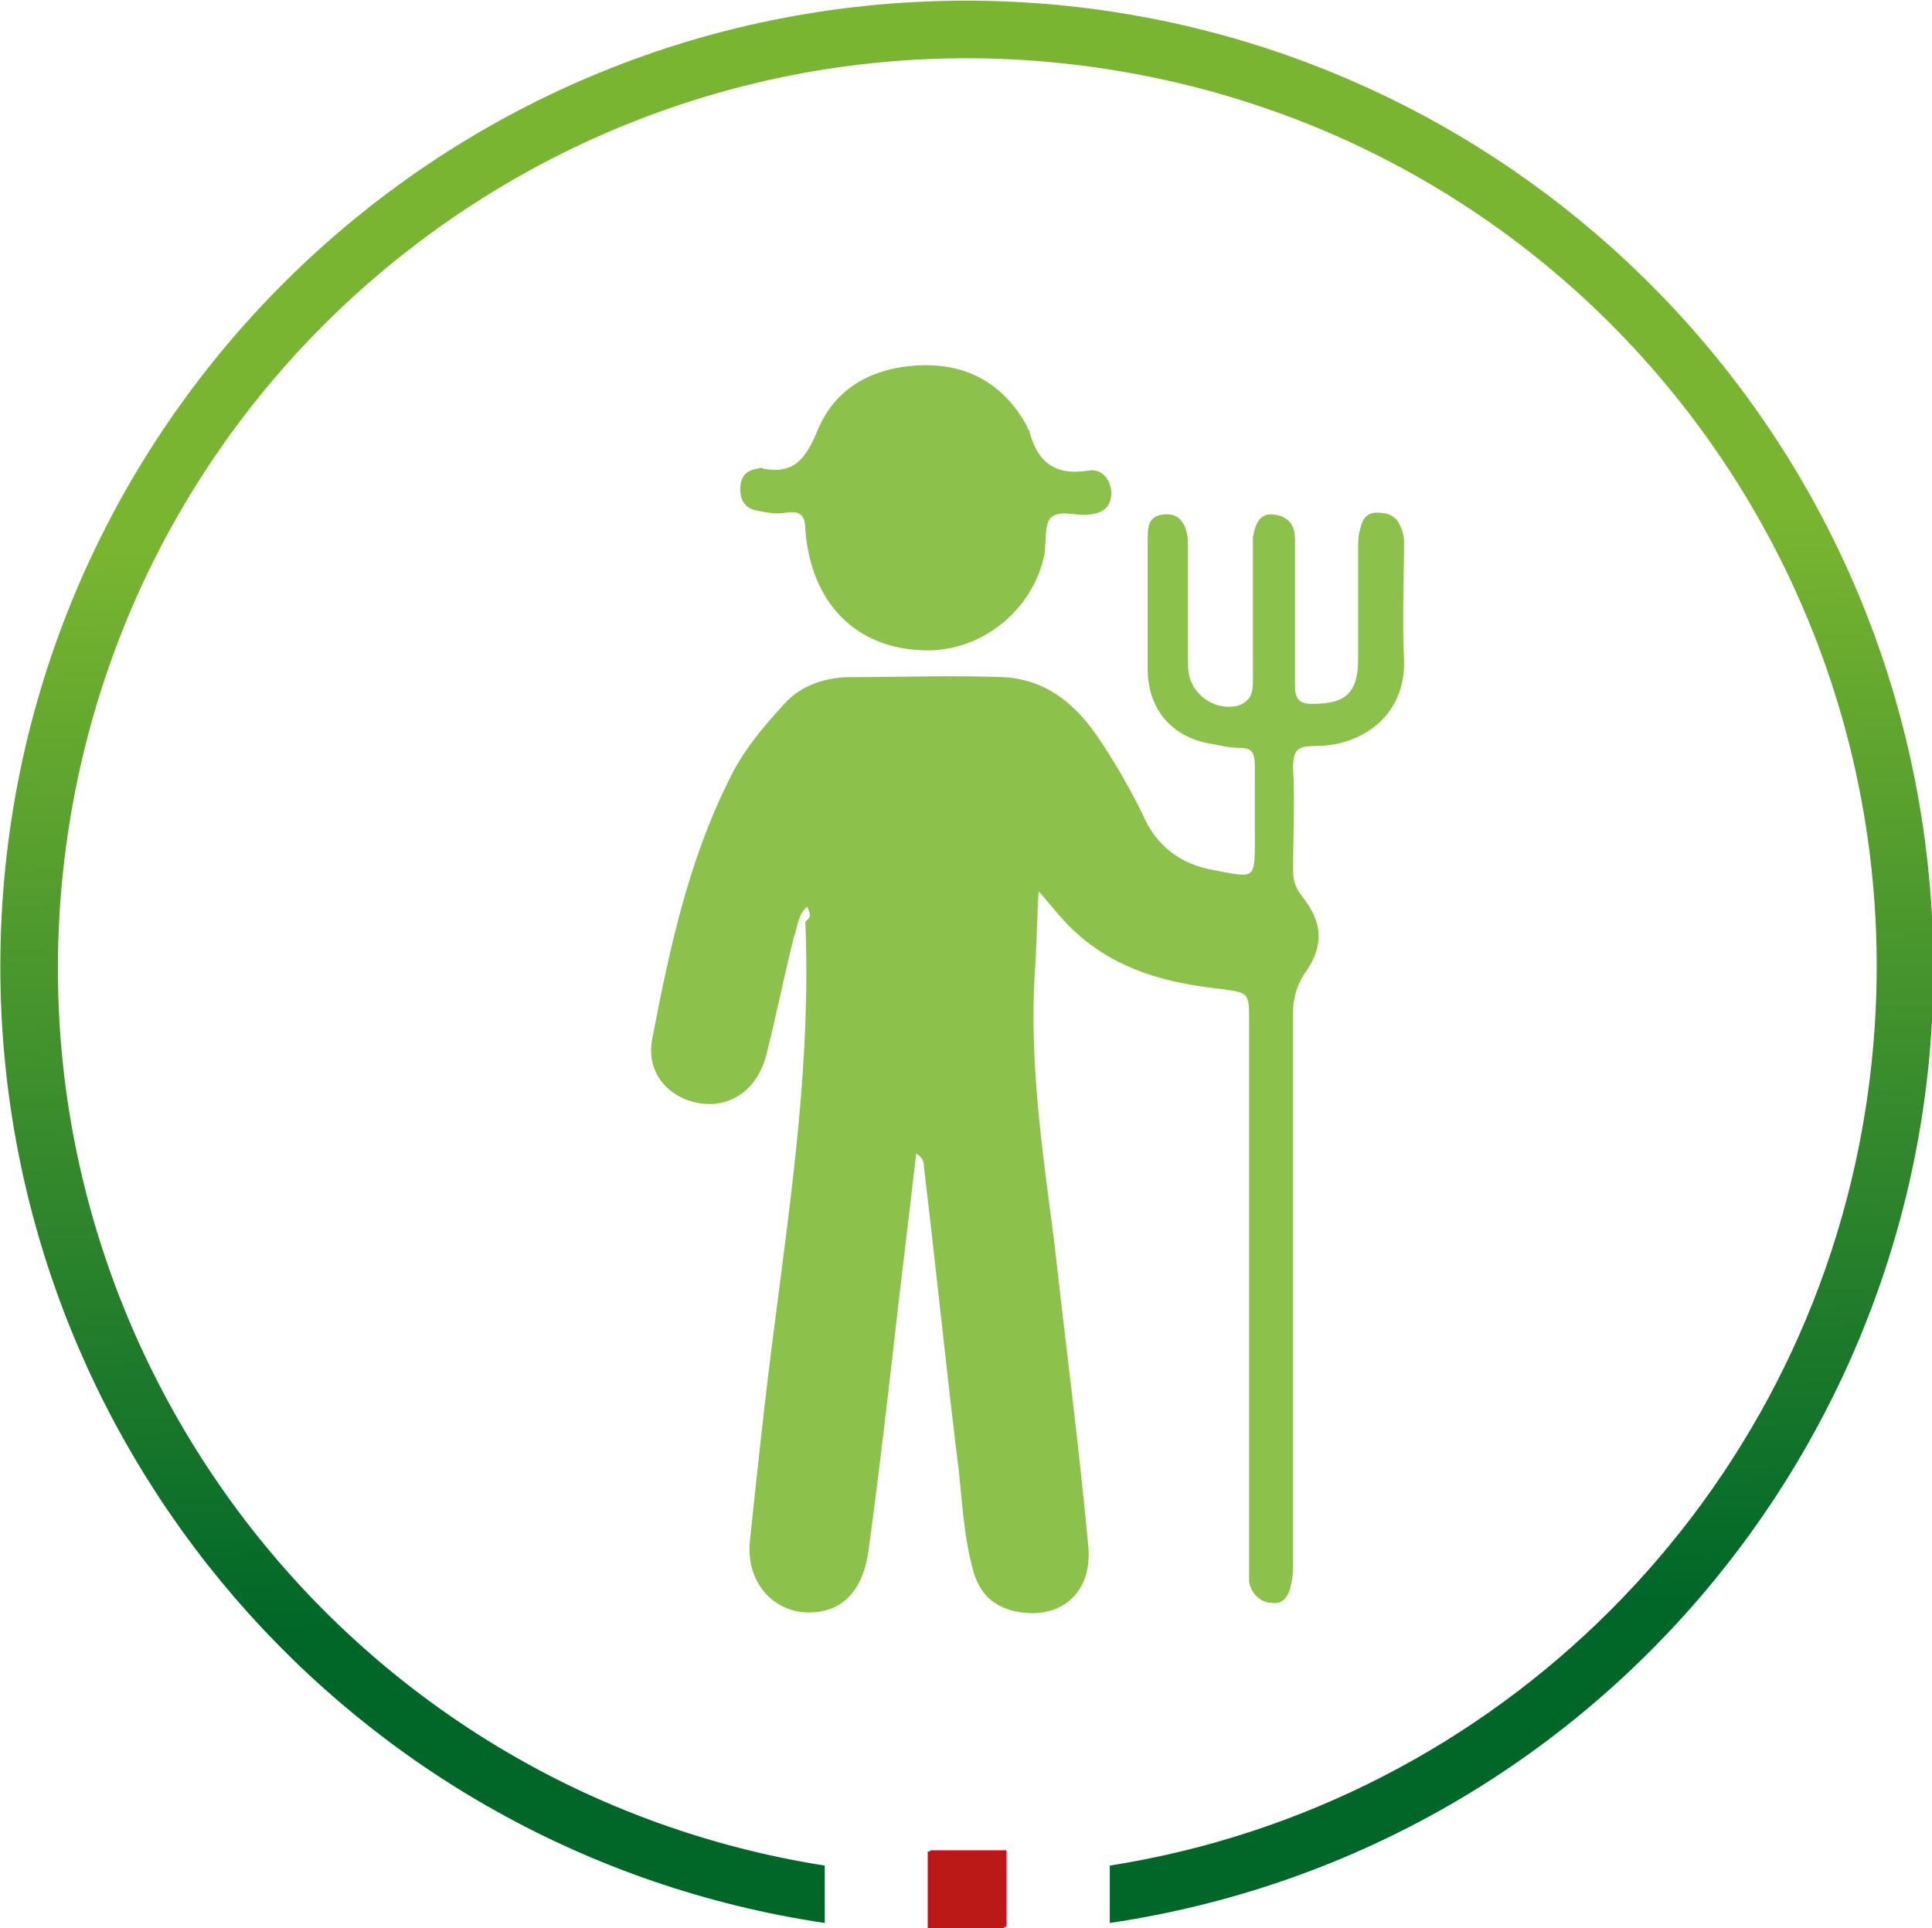 <?xml version="1.0" encoding="utf-8"?>
<!-- Generator: Adobe Illustrator 25.2.1, SVG Export Plug-In . SVG Version: 6.00 Build 0)  -->
<svg version="1.1" id="Capa_1" xmlns="http://www.w3.org/2000/svg" xmlns:xlink="http://www.w3.org/1999/xlink" x="0px" y="0px"
	 viewBox="0 0 101 100.8" style="enable-background:new 0 0 101 100.8;" xml:space="preserve">
<style type="text/css">
	.st0{fill:#E60018;}
	.st1{fill:url(#Trazado_865_1_);}
	.st2{fill:#BB1818;}
	.st3{fill:#8CC24B;}
</style>
<g id="Grupo_5077" transform="translate(890.617 30.436)">
	<rect id="Rectángulo_3231" x="-842" y="66.3" class="st0" width="4" height="4"/>
	
		<linearGradient id="Trazado_865_1_" gradientUnits="userSpaceOnUse" x1="-1141.608" y1="412.849" x2="-1141.596" y2="412.292" gradientTransform="matrix(101.049 0 0 -100.454 114517.438 41470.227)">
		<stop  offset="0" style="stop-color:#79B530"/>
		<stop  offset="1" style="stop-color:#006729"/>
	</linearGradient>
	<path id="Trazado_865" class="st1" d="M-840.1-30.4c-27.9,0-50.5,22.6-50.5,50.5c0,25,18.3,46.3,43.1,50v-3
		c-25.9-4.1-43.6-28.4-39.5-54.4c4.1-25.9,28.4-43.6,54.4-39.5s43.6,28.4,39.5,54.4c-3.2,20.3-19.2,36.3-39.5,39.5v3
		c27.6-4.1,46.6-29.8,42.5-57.4C-793.8-12.1-815.1-30.4-840.1-30.4L-840.1-30.4z"/>
</g>
<g>
	<rect x="48.5" y="96.8" class="st2" width="4" height="4"/>
	<g>
		<defs>
			<path id="SVGID_1_" d="M0,50.5C0,75.8,18.7,96.9,43,100.5v-3C20.3,93.9,2.9,74.2,2.9,50.5C2.9,24.3,24.2,3,50.5,3
				C76.7,3,98,24.3,98,50.5c0,23.7-17.4,43.4-40.1,46.9v3C82.2,96.9,101,75.8,101,50.5C101,22.7,78.3,0,50.5,0C22.6,0,0,22.7,0,50.5
				"/>
		</defs>
		<clipPath id="SVGID_2_">
			<use xlink:href="#SVGID_1_"  style="overflow:visible;"/>
		</clipPath>
	</g>
</g>
<path class="st3" d="M42.2,47.4c-0.5,0.4-0.5,1.1-0.7,1.6c-0.5,2-0.9,4-1.4,6c-0.5,2.2-2.3,3.2-4.2,2.5c-1.3-0.5-2.1-1.7-1.8-3.2
	C35,49.6,36,45,38.1,40.8c0.7-1.5,1.8-2.8,2.9-4c0.9-1,2.2-1.4,3.5-1.4c2.6,0,5.3-0.1,7.9,0c2.2,0.1,3.7,1.3,4.9,3
	c0.9,1.3,1.7,2.7,2.4,4.1c0.7,1.7,2,2.7,3.8,3c2.1,0.4,2.1,0.5,2.1-1.6c0-1.3,0-2.6,0-3.9c0-0.7-0.2-0.9-0.8-0.9
	c-0.5,0-0.9-0.1-1.4-0.2C61.3,38.6,60,37.1,60,35c0-2.3,0-4.5,0-6.8c0-0.6,0-1.2,0.8-1.3c0.8-0.1,1.2,0.4,1.3,1.3c0,2,0,4,0,6.1
	c0,0.6,0,1.1,0.3,1.6c0.5,0.8,1.4,1.2,2.3,1c0.9-0.3,0.8-1,0.8-1.7c0-2.1,0-4.2,0-6.3c0-0.3,0-0.6,0-0.8c0.1-0.6,0.3-1.3,1.1-1.2
	c0.8,0.1,1.1,0.6,1.1,1.3c0,0.9,0,1.7,0,2.6c0,1.7,0,3.4,0,5.1c0,0.7,0.3,0.9,0.9,0.9c1.8,0,2.4-0.6,2.4-2.4c0-1.9,0-3.9,0-5.8
	c0-0.3,0-0.6,0.1-0.9c0.1-0.5,0.3-0.9,0.9-0.9c0.6,0,1,0.2,1.2,0.7c0.1,0.2,0.2,0.5,0.2,0.8c0,2.1-0.1,4.2,0,6.2
	c0.1,2.9-2.2,4.5-4.6,4.5c-1,0-1.2,0.2-1.2,1.2c0.1,1.8,0,3.5,0,5.3c0,0.5,0.1,0.9,0.5,1.4c1.1,1.4,1.1,2.6,0.1,4
	c-0.4,0.6-0.6,1.3-0.6,2c0,9.6,0,19.2,0,28.8c0,0.4,0,0.7-0.1,1.1c-0.1,0.6-0.4,1.1-1,1c-0.6,0-1.1-0.5-1.2-1.1c0-0.3,0-0.6,0-0.8
	c0-9.5,0-19,0-28.5c0-1.5,0-1.5-1.5-1.7c-2.8-0.3-5.4-1-7.5-2.9c-0.7-0.6-1.2-1.3-2-2.2c-0.1,1.6-0.1,2.9-0.2,4.2
	c-0.3,4.7,0.4,9.4,1,14c0.6,5.4,1.3,10.7,1.8,16.1c0.2,2.5-1.6,3.9-4,3.3c-1.1-0.3-1.7-1-2-2c-0.6-2.1-0.6-4.2-0.9-6.3
	c-0.6-5-1.1-9.9-1.7-14.9c0-0.3-0.1-0.5-0.4-0.7c-0.3,2.6-0.6,5.1-0.9,7.6c-0.5,4.4-1,8.8-1.6,13.2c-0.3,2.1-1.4,3.2-3.1,3.2
	c-1.9,0-3.3-1.6-3.1-3.7c0.4-3.8,0.8-7.6,1.3-11.4c0.9-7,1.9-13.9,1.6-21C42.4,47.9,42.4,47.9,42.2,47.4z"/>
<path class="st3" d="M48.3,34c-3.6-0.1-5.9-2.5-6.2-6.3c0-0.8-0.3-1-1-0.9c-0.5,0.1-1,0-1.5-0.1c-0.6-0.1-0.9-0.5-0.9-1.1
	c0-0.7,0.3-1,0.9-1.1c0.1,0,0.2-0.1,0.3,0c1.6,0.3,2.2-0.5,2.8-1.9c0.9-2.3,2.9-3.4,5.4-3.5c2.5-0.1,4.4,1,5.6,3.2
	c0,0.1,0.1,0.2,0.1,0.2c0.4,1.6,1.3,2.4,3.1,2.1c0.6-0.1,1.1,0.3,1.2,1.1c0,0.8-0.4,1.1-1.1,1.2c0,0-0.1,0-0.1,0
	c-0.7,0.1-1.5-0.3-2,0.2c-0.3,0.4-0.2,1.2-0.3,1.9C54,31.9,51.3,34.1,48.3,34z"/>
</svg>
